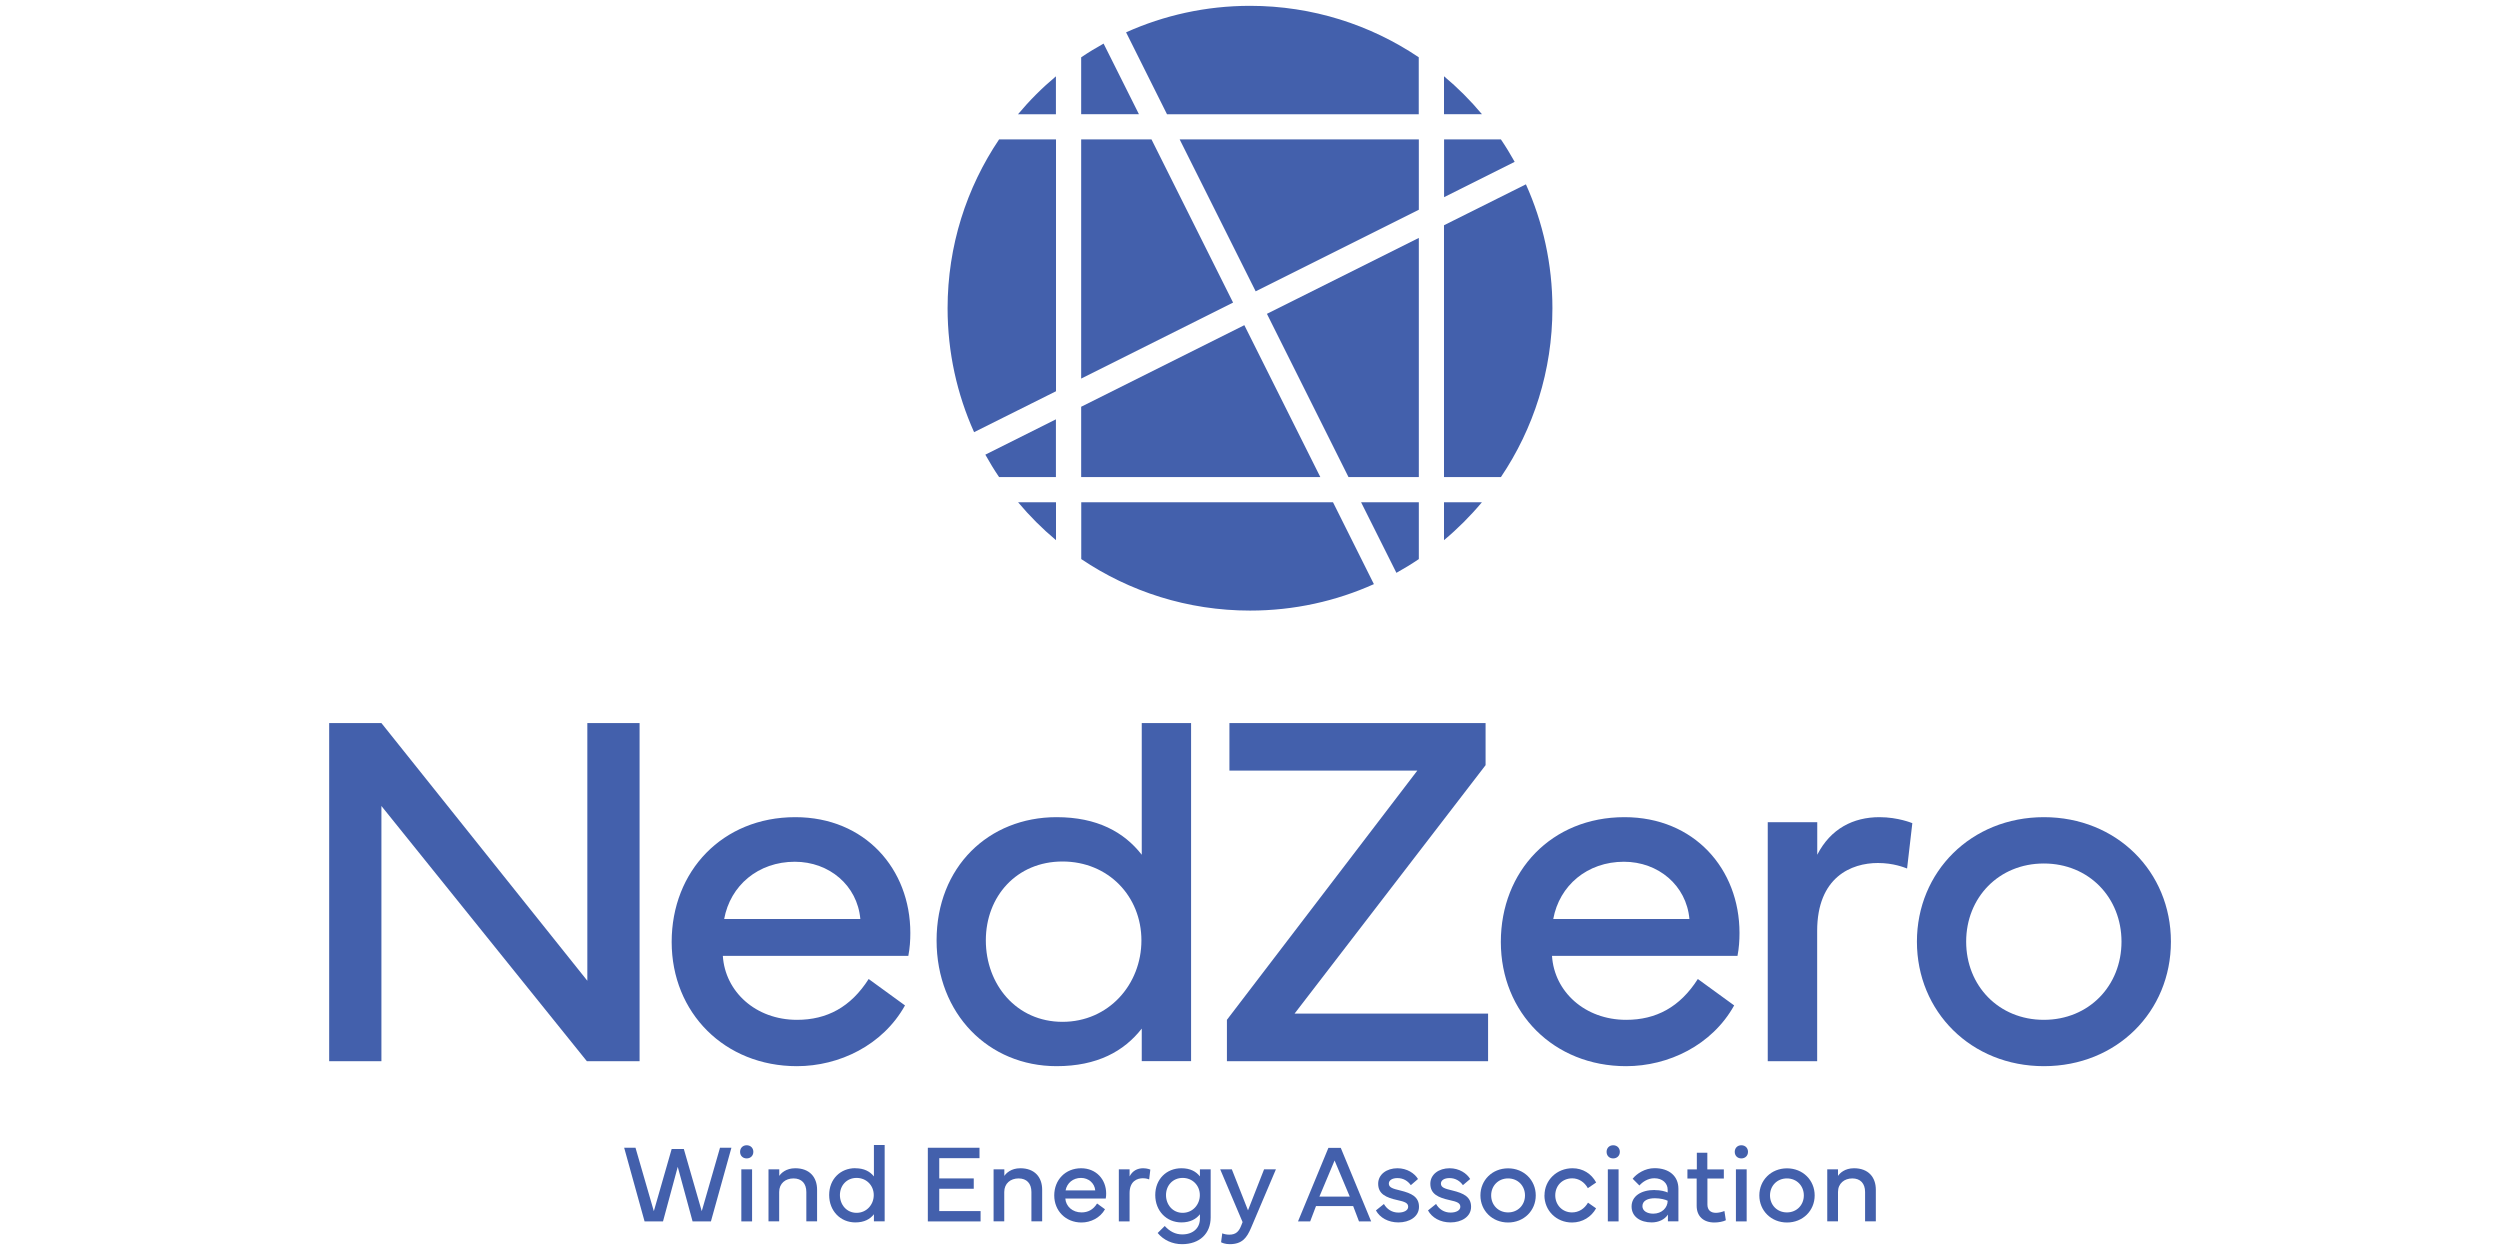 <?xml version="1.0" encoding="UTF-8"?>
<svg id="Layer_1" data-name="Layer 1" xmlns="http://www.w3.org/2000/svg" viewBox="0 0 300 150" width="300" height="150">
  <defs>
    <style>
      .cls-1 {
        fill: #4360ac;
      }
    </style>
  </defs>
  <polygon class="cls-1" points="170.26 57.25 170.26 28.55 152.03 37.66 161.82 57.25 170.26 57.25 170.26 57.25"/>
  <polygon class="cls-1" points="129.74 57.25 158.44 57.25 149.32 39.02 129.74 48.81 129.74 57.25 129.74 57.25"/>
  <polygon class="cls-1" points="129.74 16.73 129.74 45.43 147.97 36.31 138.18 16.73 129.74 16.73 129.74 16.73"/>
  <polygon class="cls-1" points="170.26 16.73 141.56 16.73 150.68 34.96 170.26 25.17 170.26 16.73 170.26 16.73"/>
  <path class="cls-1" d="M173.29,57.25h6.82c3.9-5.79,6.18-12.76,6.18-20.26,0-5.3-1.14-10.33-3.18-14.87l-9.83,4.91v30.21h0Z"/>
  <path class="cls-1" d="M173.29,23.66l8.47-4.24c-.51-.92-1.06-1.82-1.65-2.69h-6.82v6.93h0Z"/>
  <path class="cls-1" d="M177.83,13.7c-1.38-1.65-2.9-3.17-4.55-4.55v4.55h4.55Z"/>
  <path class="cls-1" d="M170.26,6.88c-5.79-3.9-12.76-6.18-20.26-6.18-5.3,0-10.33,1.14-14.87,3.18l4.91,9.83h30.21v-6.82h0Z"/>
  <path class="cls-1" d="M163.33,60.27l4.24,8.47c.92-.51,1.82-1.06,2.69-1.65v-6.82h-6.93Z"/>
  <path class="cls-1" d="M164.87,70.1l-4.91-9.83h-30.21v6.82c5.79,3.9,12.76,6.18,20.26,6.18,5.3,0,10.33-1.14,14.87-3.18h0Z"/>
  <path class="cls-1" d="M177.83,60.27h-4.55v4.55c1.65-1.38,3.17-2.9,4.55-4.55h0Z"/>
  <path class="cls-1" d="M122.17,60.27c1.38,1.65,2.9,3.17,4.55,4.55v-4.55h-4.55Z"/>
  <path class="cls-1" d="M126.71,16.73h-6.82c-3.9,5.79-6.18,12.76-6.18,20.26,0,5.3,1.14,10.33,3.18,14.87l9.83-4.91v-30.21h0Z"/>
  <path class="cls-1" d="M126.71,9.16c-1.65,1.38-3.17,2.9-4.55,4.55h4.55v-4.55h0Z"/>
  <path class="cls-1" d="M126.71,50.32l-8.47,4.24c.51.92,1.06,1.82,1.65,2.69h6.82v-6.93h0Z"/>
  <path class="cls-1" d="M136.67,13.7l-4.24-8.47c-.92.51-1.82,1.06-2.69,1.65v6.82h6.93Z"/>
  <polygon class="cls-1" points="39.5 127.34 39.5 86.77 45.77 86.77 70.48 117.69 70.48 86.77 76.75 86.77 76.75 127.34 70.42 127.34 45.77 96.72 45.77 127.34 39.5 127.34 39.5 127.34"/>
  <path class="cls-1" d="M103.24,110.28c-.36-4.03-3.73-6.87-7.86-6.87-4.39,0-7.74,2.84-8.48,6.87h16.34ZM95.44,98.06c8.36,0,13.8,6.21,13.8,13.89,0,.9-.06,1.82-.24,2.75h-22.26c.27,4.3,3.94,7.68,8.9,7.68,3.58,0,6.45-1.52,8.6-4.9l4.36,3.17c-2.66,4.78-7.89,7.29-12.97,7.29-8.66,0-15.03-6.39-15.03-14.91s6.12-14.97,14.82-14.97h0Z"/>
  <path class="cls-1" d="M118.3,112.85c0,5.29,3.67,9.77,9.2,9.77s9.47-4.48,9.47-9.77-3.97-9.47-9.47-9.47-9.2,4.18-9.2,9.47h0ZM126.79,98.06c4.87,0,8.1,1.79,10.22,4.51v-15.8h5.92v40.57h-5.92v-3.91c-2.12,2.72-5.35,4.51-10.22,4.51-8.16,0-14.4-6.27-14.4-15.09s6.24-14.79,14.4-14.79h0Z"/>
  <polygon class="cls-1" points="147.23 122.38 170.08 92.47 147.53 92.47 147.53 86.77 178.27 86.77 178.27 91.82 155.35 121.63 178.57 121.63 178.57 127.34 147.23 127.34 147.23 122.38 147.23 122.38"/>
  <path class="cls-1" d="M202.73,110.28c-.36-4.03-3.73-6.87-7.86-6.87-4.39,0-7.74,2.84-8.48,6.87h16.34ZM194.94,98.06c8.36,0,13.8,6.21,13.8,13.89,0,.9-.06,1.82-.24,2.75h-22.26c.27,4.3,3.94,7.68,8.9,7.68,3.58,0,6.45-1.52,8.6-4.9l4.36,3.17c-2.66,4.78-7.89,7.29-12.97,7.29-8.66,0-15.03-6.39-15.03-14.91s6.12-14.97,14.82-14.97h0Z"/>
  <path class="cls-1" d="M212.13,127.34v-28.68h5.94v3.91c1.61-3.14,4.33-4.51,7.47-4.51,2.24,0,3.94.72,3.94.72l-.63,5.44c-.33-.12-1.61-.66-3.5-.66-3.17,0-7.29,1.67-7.29,8.16v15.62h-5.94Z"/>
  <path class="cls-1" d="M245.26,122.38c5.41,0,9.32-4.09,9.32-9.38s-3.91-9.38-9.32-9.38-9.32,4.09-9.32,9.38,3.91,9.38,9.32,9.38h0ZM230.03,113c0-8.39,6.51-14.94,15.24-14.94s15.24,6.54,15.24,14.94-6.51,14.94-15.24,14.94-15.24-6.54-15.24-14.94h0Z"/>
  <polygon class="cls-1" points="76.26 137.73 78.46 145.34 80.6 137.88 82.06 137.88 84.21 145.34 86.4 137.73 87.77 137.73 85.31 146.57 83.11 146.57 81.33 140.02 79.56 146.57 77.35 146.57 74.9 137.73 76.26 137.73 76.26 137.73"/>
  <path class="cls-1" d="M88.96,146.57v-6.25h1.29v6.25h-1.29ZM89.6,137.43c.47,0,.8.33.8.79s-.33.79-.8.79-.79-.33-.79-.79.33-.79.79-.79h0Z"/>
  <path class="cls-1" d="M92.22,146.57v-6.25h1.29v.79c.21-.32.8-.92,1.92-.92,1.72,0,2.62,1.07,2.62,2.58v3.79h-1.29v-3.52c0-1.03-.57-1.63-1.54-1.63s-1.72.6-1.72,1.63v3.52h-1.29Z"/>
  <path class="cls-1" d="M100.79,143.41c0,1.15.8,2.13,2,2.13s2.06-.98,2.06-2.13-.87-2.06-2.06-2.06-2,.91-2,2.06h0ZM102.64,140.19c1.06,0,1.76.39,2.23.98v-3.77h1.29v9.16h-1.29v-.85c-.46.59-1.16.98-2.23.98-1.78,0-3.14-1.37-3.14-3.29s1.36-3.22,3.14-3.22h0Z"/>
  <polygon class="cls-1" points="111.34 137.73 117.54 137.73 117.54 138.98 112.71 138.98 112.71 141.41 116.85 141.41 116.85 142.65 112.71 142.65 112.71 145.33 117.67 145.33 117.67 146.57 111.34 146.57 111.34 137.73 111.34 137.73"/>
  <path class="cls-1" d="M119.23,146.57v-6.25h1.29v.79c.21-.32.8-.92,1.92-.92,1.72,0,2.62,1.07,2.62,2.58v3.79h-1.29v-3.52c0-1.03-.57-1.63-1.54-1.63s-1.72.6-1.72,1.63v3.52h-1.29Z"/>
  <path class="cls-1" d="M131.43,142.85c-.08-.88-.81-1.5-1.71-1.5-.96,0-1.69.62-1.85,1.5h3.56ZM129.73,140.19c1.82,0,3.01,1.35,3.01,3.03,0,.19-.01.4-.05.6h-4.85c.06.94.86,1.67,1.94,1.67.78,0,1.41-.33,1.87-1.07l.95.69c-.58,1.04-1.72,1.59-2.82,1.59-1.89,0-3.27-1.39-3.27-3.25s1.33-3.26,3.23-3.26h0Z"/>
  <path class="cls-1" d="M134.26,146.57v-6.25h1.29v.85c.35-.68.94-.98,1.63-.98.49,0,.86.16.86.16l-.14,1.18c-.07-.03-.35-.14-.76-.14-.69,0-1.59.36-1.59,1.78v3.4h-1.29Z"/>
  <path class="cls-1" d="M139.92,143.41c0,1.15.8,2.13,2,2.13s2.06-.98,2.06-2.13-.87-2.06-2.06-2.06-2,.91-2,2.06h0ZM138.63,143.41c0-1.92,1.36-3.22,3.14-3.22,1.06,0,1.76.39,2.22.98v-.85h1.29v5.76c0,1.96-1.33,3.22-3.44,3.22-1.14,0-2.21-.48-2.92-1.34l.85-.84c.59.64,1.26,1.01,2.1,1.01,1.28,0,2.12-.75,2.12-1.89v-.53c-.44.57-1.16.98-2.22.98-1.78,0-3.14-1.37-3.14-3.29h0Z"/>
  <path class="cls-1" d="M146.4,140.32h1.42l1.94,4.92,1.93-4.92h1.42l-2.99,7.04c-.5,1.16-1.04,1.94-2.56,1.94-.55,0-.92-.17-1.03-.23l.14-1.07c.18.08.51.16.84.16.84,0,1.18-.42,1.46-1.15l.14-.36-2.69-6.34h0Z"/>
  <path class="cls-1" d="M161.97,143.59l-1.82-4.33-1.82,4.33h3.64ZM155.76,146.57l3.65-8.83h1.48l3.65,8.83h-1.46l-.7-1.84h-4.46l-.7,1.84h-1.46Z"/>
  <path class="cls-1" d="M166.07,144.48c.35.61.95,1.03,1.74,1.03.67,0,1.17-.27,1.17-.69,0-.46-.38-.61-1.3-.81-1.34-.3-2.3-.72-2.3-1.96,0-1.13,1.03-1.86,2.31-1.86,1.16,0,2.06.61,2.47,1.29l-.86.74c-.34-.48-.87-.85-1.61-.85-.62,0-1.03.26-1.03.66,0,.47.46.61,1.38.83,1.36.33,2.24.77,2.24,1.96s-1.15,1.87-2.47,1.87c-1.22,0-2.22-.56-2.7-1.44l.96-.77h0Z"/>
  <path class="cls-1" d="M172.33,144.48c.35.61.95,1.03,1.74,1.03.67,0,1.17-.27,1.17-.69,0-.46-.38-.61-1.3-.81-1.34-.3-2.3-.72-2.3-1.96,0-1.13,1.03-1.86,2.31-1.86,1.16,0,2.06.61,2.47,1.29l-.87.74c-.34-.48-.87-.85-1.61-.85-.62,0-1.03.26-1.03.66,0,.47.46.61,1.38.83,1.36.33,2.24.77,2.24,1.96s-1.15,1.87-2.47,1.87c-1.22,0-2.22-.56-2.7-1.44l.96-.77h0Z"/>
  <path class="cls-1" d="M180.97,145.49c1.18,0,2.03-.89,2.03-2.04s-.85-2.04-2.03-2.04-2.03.89-2.03,2.04.85,2.04,2.03,2.04h0ZM177.65,143.45c0-1.83,1.42-3.25,3.32-3.25s3.32,1.42,3.32,3.25-1.42,3.25-3.32,3.25-3.32-1.42-3.32-3.25h0Z"/>
  <path class="cls-1" d="M185.34,143.44c0-1.83,1.48-3.25,3.36-3.25,1.23,0,2.26.64,2.84,1.71l-1,.68c-.39-.72-1.09-1.18-1.87-1.18-1.2,0-2.04.89-2.04,2.04s.85,2.05,2.01,2.05c.81,0,1.49-.43,1.92-1.17l.97.68c-.57,1.03-1.63,1.7-2.89,1.7-1.89,0-3.31-1.44-3.31-3.26h0Z"/>
  <path class="cls-1" d="M192.94,146.57v-6.25h1.29v6.25h-1.29ZM193.58,137.43c.47,0,.8.33.8.79s-.33.79-.8.79-.79-.33-.79-.79.33-.79.79-.79h0Z"/>
  <path class="cls-1" d="M198.39,145.64c1.02,0,1.73-.7,1.73-1.55-.27-.14-.87-.3-1.54-.3-.81,0-1.49.27-1.49.95,0,.57.57.9,1.3.9h0ZM198.55,142.81c.75,0,1.29.16,1.57.29v-.34c0-.78-.63-1.37-1.6-1.37-.77,0-1.42.44-1.79.87l-.81-.81c.48-.61,1.48-1.27,2.62-1.27,1.76,0,2.87.95,2.87,2.47v3.91h-1.26v-.81c-.38.59-1.11.94-1.95.94-1.35,0-2.41-.68-2.41-1.91s1.12-1.98,2.76-1.98h0Z"/>
  <path class="cls-1" d="M202.49,141.42v-1.09h1.13v-2h1.26v2h1.98v1.09h-1.97v3.12c0,.66.38,1,1.02,1,.3,0,.71-.09,1.02-.22l.17,1.11c-.31.16-.87.27-1.37.27-1.31,0-2.13-.74-2.13-2v-3.28h-1.11Z"/>
  <path class="cls-1" d="M208.31,146.57v-6.25h1.29v6.25h-1.29ZM208.96,137.43c.47,0,.8.33.8.79s-.33.79-.8.79-.79-.33-.79-.79.33-.79.79-.79h0Z"/>
  <path class="cls-1" d="M214.43,145.49c1.18,0,2.03-.89,2.03-2.04s-.85-2.04-2.03-2.04-2.03.89-2.03,2.04.85,2.04,2.03,2.04h0ZM211.12,143.45c0-1.83,1.42-3.25,3.32-3.25s3.32,1.42,3.32,3.25-1.42,3.25-3.32,3.25-3.32-1.42-3.32-3.25h0Z"/>
  <path class="cls-1" d="M219.27,146.57v-6.25h1.29v.79c.21-.32.8-.92,1.92-.92,1.72,0,2.62,1.07,2.62,2.58v3.79h-1.29v-3.52c0-1.03-.57-1.63-1.53-1.63s-1.72.6-1.72,1.63v3.52h-1.29Z"/>
</svg>